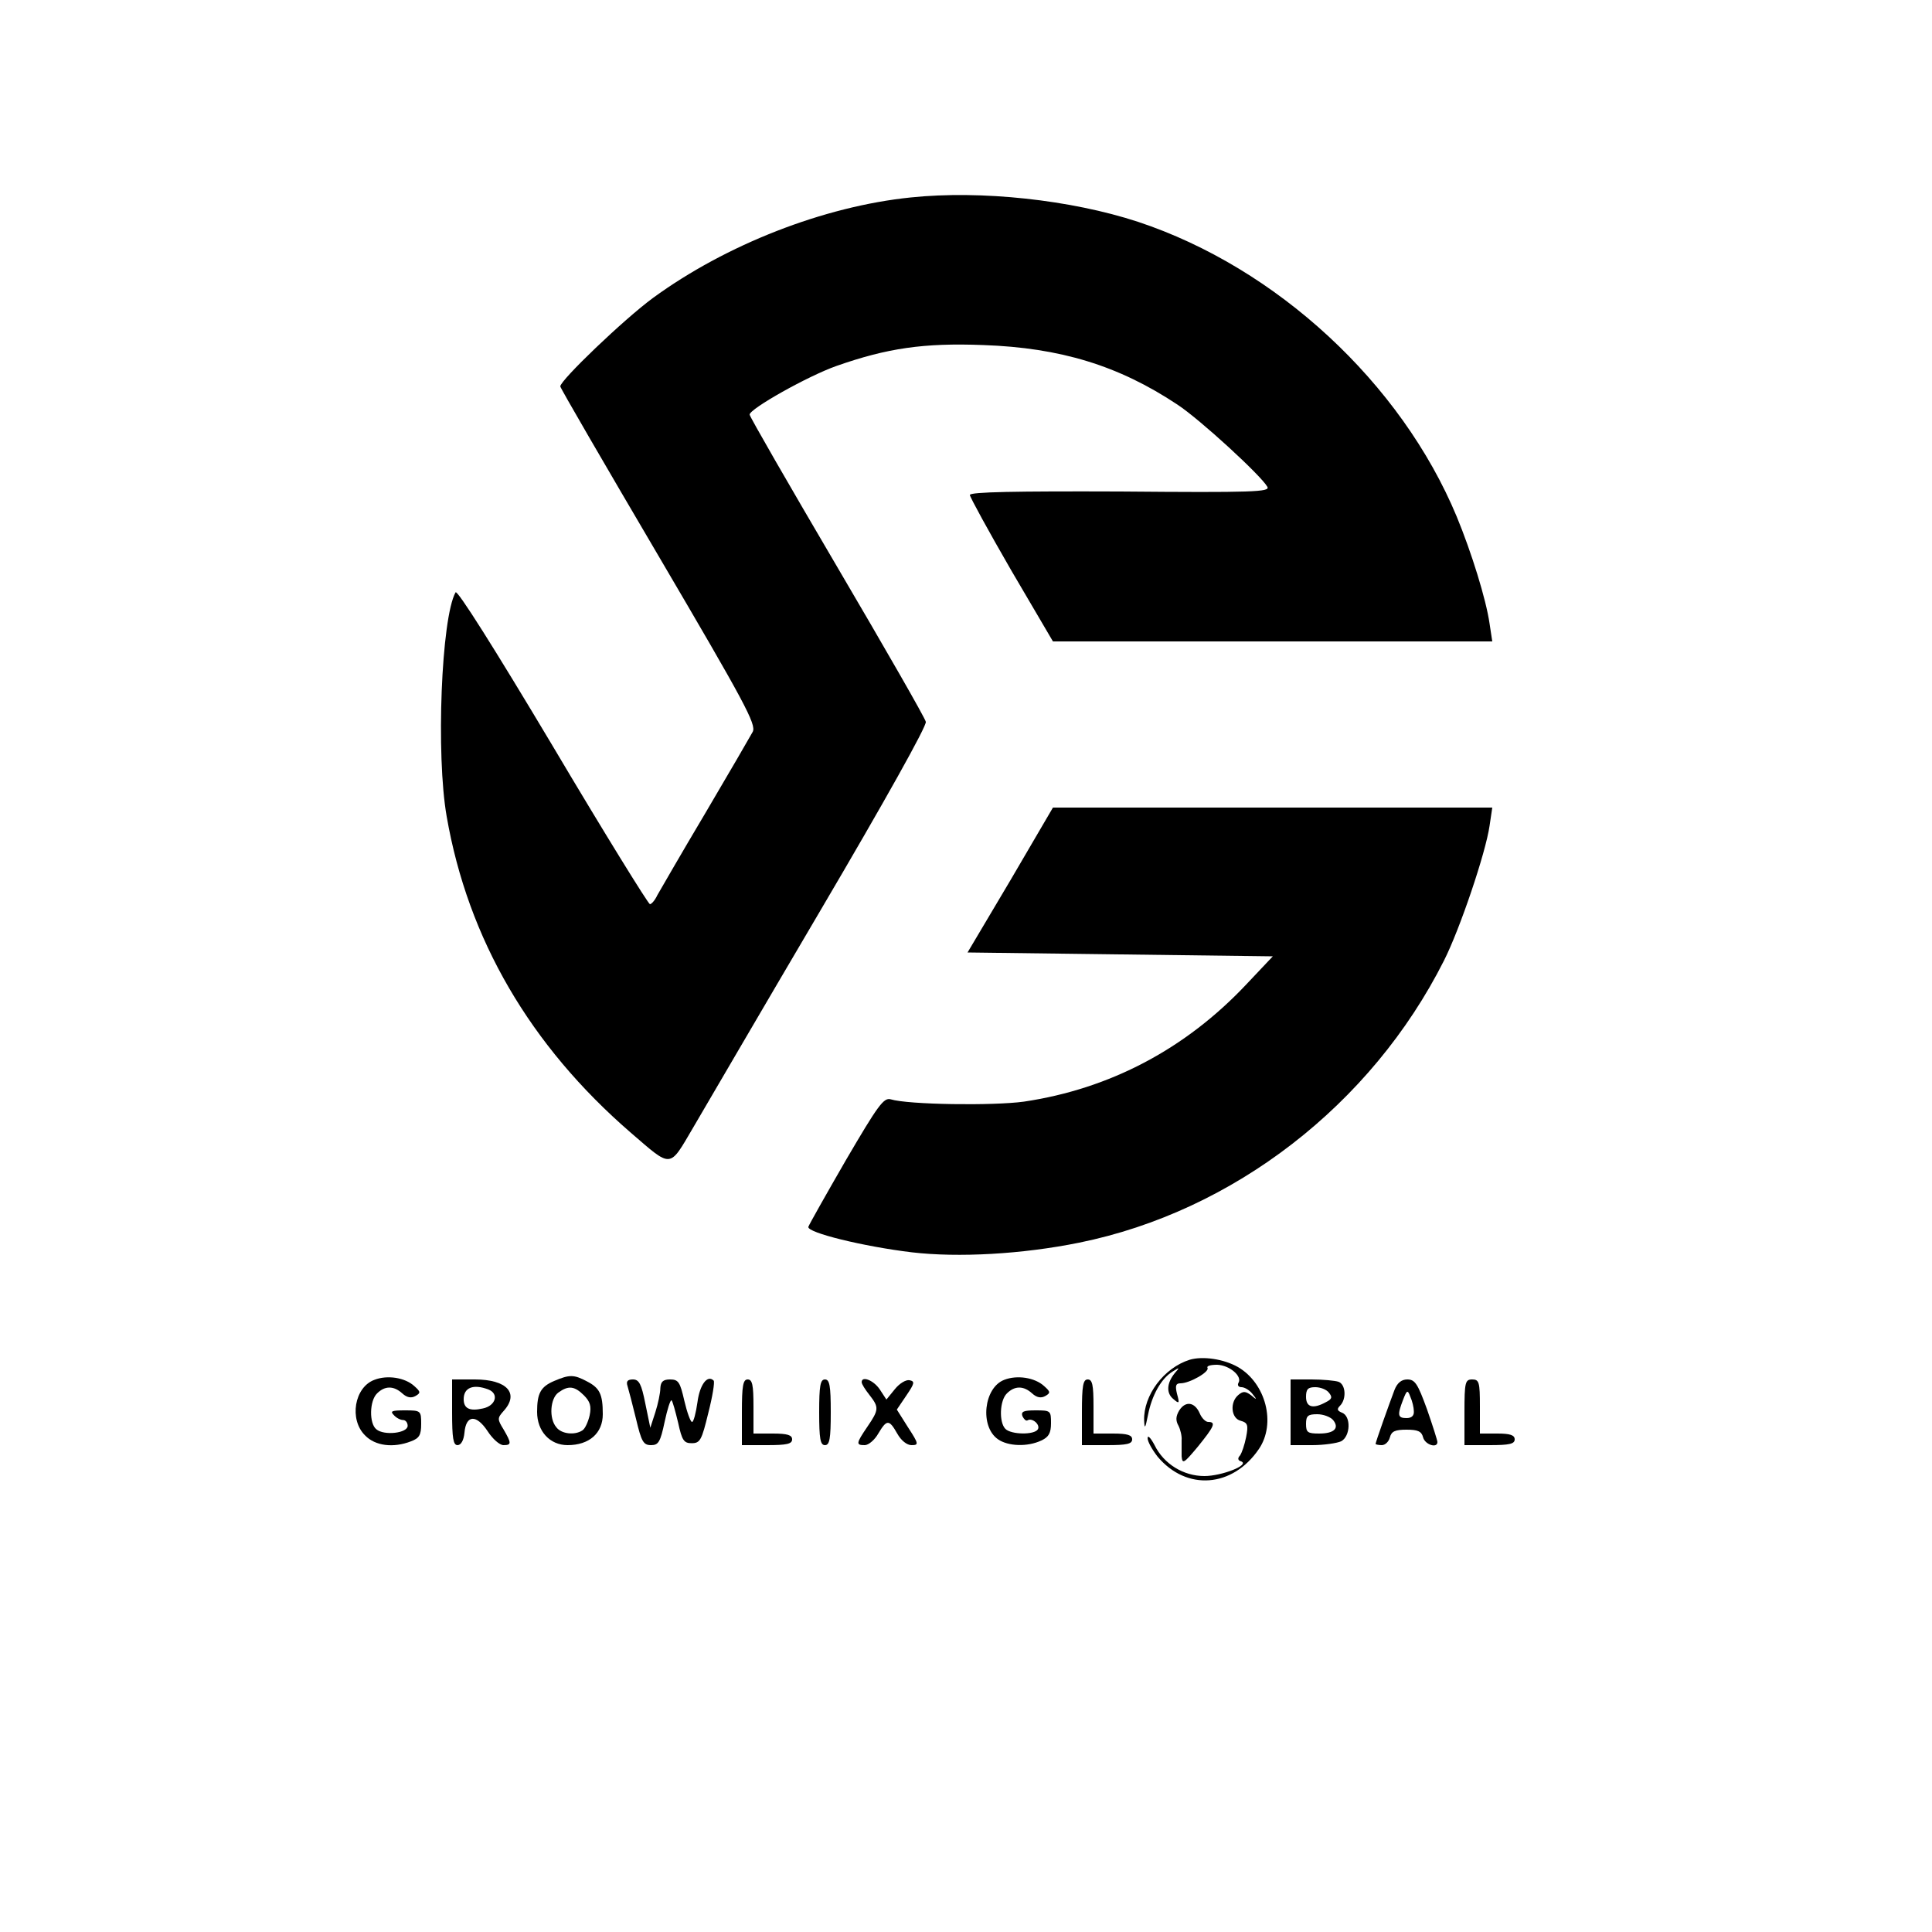 <svg preserveAspectRatio="xMidYMid meet" viewBox="0 0 500 500" height="500pt" width="500pt" xmlns="http://www.w3.org/2000/svg" version="1.0">

<g stroke="none" fill="#000000" transform="translate(0,500) scale(0.1,-0.1)">
<path d="M2357 4489 c-225 -23 -478 -122 -667 -260 -75 -55 -240 -213 -240
-229 0 -4 115 -202 255 -440 222 -378 253 -435 243 -454 -6 -11 -61 -106 -123
-211 -62 -104 -117 -200 -124 -212 -6 -13 -15 -23 -19 -23 -4 0 -118 184 -252
410 -151 253 -247 405 -251 397 -37 -66 -51 -421 -23 -580 55 -317 216 -593
476 -818 108 -93 99 -94 162 13 30 51 178 305 330 563 166 282 275 477 272
487 -2 10 -106 191 -230 402 -124 211 -226 388 -226 393 0 15 151 100 225 126
131 46 226 60 380 54 199 -7 350 -53 502 -154 58 -38 217 -184 233 -213 7 -13
-34 -15 -381 -12 -269 1 -389 -1 -389 -9 0 -5 48 -93 107 -195 l108 -184 569
0 568 0 -7 46 c-9 63 -47 185 -85 277 -144 346 -466 644 -825 763 -174 57
-406 82 -588 63z"></path>
<path d="M2615 2722 l-111 -187 395 -5 395 -5 -68 -72 c-158 -168 -354 -271
-576 -304 -80 -11 -299 -8 -345 6 -18 5 -33 -16 -115 -156 -52 -90 -96 -168
-98 -174 -4 -15 143 -51 268 -66 120 -14 285 -5 433 25 399 81 756 357 944
730 41 81 108 279 118 349 l7 47 -568 0 -569 0 -110 -188z"></path>
<path d="M3079 1481 c-67 -21 -120 -92 -118 -157 1 -24 3 -21 10 14 10 51 34
94 63 112 19 12 20 12 6 -4 -21 -26 -22 -52 -3 -67 15 -13 16 -11 9 14 -5 21
-3 27 9 27 24 0 76 30 70 40 -3 5 8 8 25 8 32 -1 66 -30 55 -47 -3 -6 0 -11 8
-11 8 0 21 -8 28 -17 13 -16 12 -17 -3 -4 -15 11 -21 11 -33 1 -23 -19 -19
-61 6 -67 18 -5 20 -11 14 -42 -4 -20 -11 -41 -16 -48 -7 -7 -5 -13 3 -15 24
-9 -50 -38 -95 -38 -54 0 -105 31 -129 80 -10 19 -18 27 -18 18 0 -9 12 -30
26 -48 75 -89 194 -80 262 20 45 66 18 170 -54 212 -37 21 -91 29 -125 19z"></path>
<path d="M969 1429 c-52 -19 -66 -103 -24 -144 26 -27 73 -33 119 -15 21 8 26
16 26 45 0 34 -1 35 -42 35 -34 0 -39 -2 -29 -12 6 -7 17 -13 24 -13 7 0 12
-7 12 -15 0 -19 -61 -26 -81 -9 -19 15 -18 74 2 93 20 20 43 20 65 0 12 -11
23 -13 34 -7 14 8 14 11 -3 26 -24 22 -70 29 -103 16z"></path>
<path d="M1434 1426 c-35 -15 -44 -32 -44 -80 0 -50 33 -86 79 -86 56 0 91 31
91 80 0 52 -8 68 -41 85 -34 18 -45 18 -85 1z m77 -37 c16 -16 20 -28 15 -52
-4 -17 -12 -35 -19 -39 -20 -13 -54 -9 -67 8 -20 23 -16 75 5 90 26 19 42 17
66 -7z"></path>
<path d="M2599 1429 c-53 -20 -64 -121 -16 -154 26 -18 76 -20 112 -3 19 9 25
19 25 45 0 32 -1 33 -40 33 -31 0 -38 -3 -34 -15 4 -8 9 -13 13 -11 12 8 34
-11 27 -23 -9 -15 -69 -14 -84 1 -17 17 -15 74 4 92 20 20 43 20 65 0 12 -11
23 -13 34 -7 14 8 14 11 -3 26 -24 22 -70 29 -103 16z"></path>
<path d="M1170 1345 c0 -67 3 -85 14 -85 9 0 16 12 18 32 4 47 31 48 60 4 13
-20 31 -36 41 -36 21 0 21 5 0 41 -16 26 -16 29 0 47 42 46 9 82 -74 82 l-59
0 0 -85z m94 59 c28 -11 19 -42 -14 -49 -35 -8 -50 0 -50 24 0 30 25 40 64 25z"></path>
<path d="M1624 1413 c3 -10 13 -48 22 -85 14 -59 19 -68 39 -68 19 0 24 8 35
60 7 33 15 58 18 56 3 -3 10 -29 17 -58 10 -46 15 -53 35 -53 22 0 26 8 43 78
11 43 17 80 14 84 -16 16 -36 -10 -42 -56 -4 -28 -10 -51 -14 -51 -4 0 -13 25
-20 55 -11 48 -15 55 -37 55 -18 0 -24 -6 -25 -22 0 -13 -6 -41 -13 -63 l-13
-40 -13 63 c-10 50 -16 62 -32 62 -14 0 -18 -5 -14 -17z"></path>
<path d="M1920 1345 l0 -85 65 0 c51 0 65 3 65 15 0 11 -12 15 -50 15 l-50 0
0 70 c0 56 -3 70 -15 70 -12 0 -15 -16 -15 -85z"></path>
<path d="M2120 1345 c0 -69 3 -85 15 -85 12 0 15 16 15 85 0 69 -3 85 -15 85
-12 0 -15 -16 -15 -85z"></path>
<path d="M2230 1423 c0 -5 9 -19 20 -33 25 -32 25 -38 -5 -82 -30 -44 -30 -48
-7 -48 10 0 26 14 35 30 22 37 28 37 49 0 10 -18 25 -30 37 -30 19 0 19 3 -9
46 l-29 46 25 37 c21 31 22 36 8 39 -9 2 -26 -8 -38 -23 l-22 -27 -17 26 c-16
24 -47 36 -47 19z"></path>
<path d="M2800 1345 l0 -85 65 0 c51 0 65 3 65 15 0 11 -12 15 -50 15 l-50 0
0 70 c0 56 -3 70 -15 70 -12 0 -15 -16 -15 -85z"></path>
<path d="M3340 1345 l0 -85 56 0 c30 0 64 5 75 10 24 13 26 65 2 74 -12 5 -14
9 -5 18 17 17 15 55 -4 62 -9 3 -40 6 -70 6 l-54 0 0 -85z m99 51 c10 -12 8
-17 -8 -25 -33 -18 -51 -13 -51 14 0 20 5 25 24 25 13 0 29 -6 35 -14z m11
-71 c17 -21 3 -35 -36 -35 -30 0 -34 3 -34 25 0 21 5 25 29 25 16 0 34 -7 41
-15z"></path>
<path d="M3609 1403 c-14 -37 -49 -135 -49 -140 0 -1 7 -3 16 -3 9 0 18 9 21
20 4 16 14 20 43 20 29 0 39 -4 43 -20 5 -19 37 -29 37 -12 0 4 -12 42 -27 85
-24 66 -31 77 -51 77 -15 0 -26 -9 -33 -27z m50 -55 c1 -12 -6 -18 -19 -18
-23 0 -24 8 -9 47 10 26 12 27 19 8 5 -11 9 -28 9 -37z"></path>
<path d="M3790 1345 l0 -85 65 0 c51 0 65 3 65 15 0 11 -12 15 -45 15 l-45 0
0 70 c0 63 -2 70 -20 70 -18 0 -20 -7 -20 -85z"></path>
<path d="M3052 1350 c-9 -15 -10 -26 -2 -40 5 -10 9 -27 8 -37 0 -10 0 -29 0
-42 2 -21 6 -18 42 25 42 52 48 64 27 64 -7 0 -17 10 -22 22 -13 30 -37 33
-53 8z"></path>
</g>
</svg>
